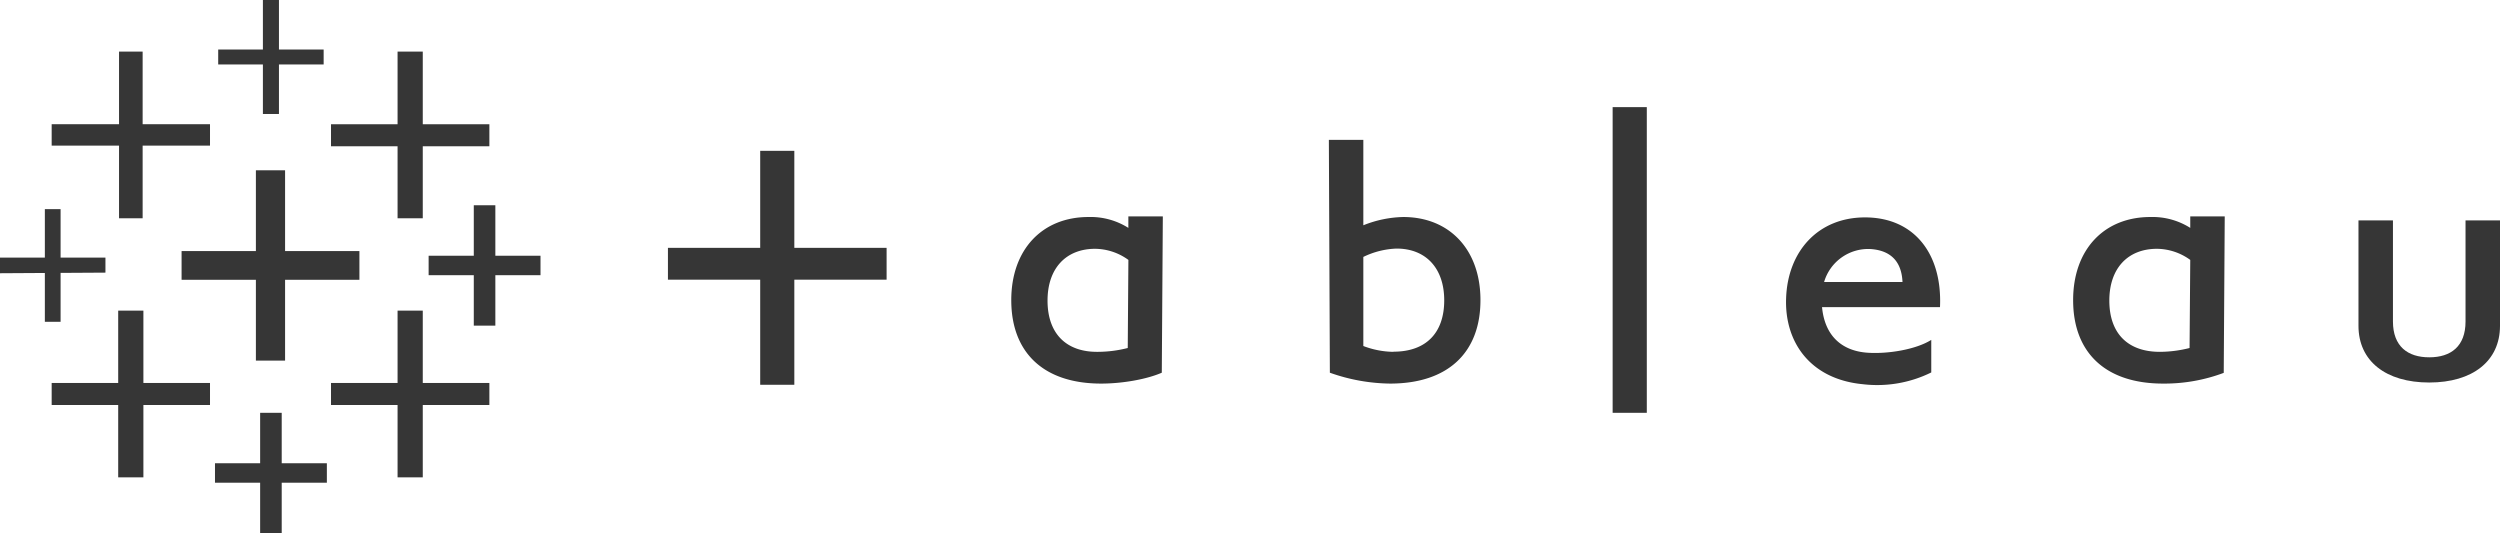 <?xml version="1.0" encoding="UTF-8" standalone="no"?>
<svg
   xmlns:dc="http://purl.org/dc/elements/1.1/"
   xmlns:cc="http://creativecommons.org/ns#"
   xmlns:rdf="http://www.w3.org/1999/02/22-rdf-syntax-ns#"
   xmlns:svg="http://www.w3.org/2000/svg"
   xmlns="http://www.w3.org/2000/svg"
   xmlns:sodipodi="http://sodipodi.sourceforge.net/DTD/sodipodi-0.dtd"
   xmlns:inkscape="http://www.inkscape.org/namespaces/inkscape"
   inkscape:version="1.0rc1 (09960d6, 2020-04-09)"
   height="139.21"
   width="652.72"
   sodipodi:docname="tableau_logo_dark.svg"
   version="1.1"
   viewBox="0 0 652.72 139.21"
   data-name="Layer 1"
   id="Layer_1">
  <sodipodi:namedview
     inkscape:current-layer="Layer_1"
     inkscape:window-maximized="0"
     inkscape:window-y="23"
     inkscape:window-x="0"
     inkscape:cy="136.74999"
     inkscape:cx="110.35273"
     inkscape:zoom="0.64605009"
     showgrid="false"
     id="namedview1567"
     inkscape:window-height="1194"
     inkscape:window-width="2083"
     inkscape:pageshadow="2"
     inkscape:pageopacity="0"
     guidetolerance="10"
     gridtolerance="10"
     objecttolerance="10"
     borderopacity="1"
     bordercolor="#666666"
     pagecolor="#ffffff" />
  <defs
     id="defs1514">
    <style
       id="style1512">.cls-1,.cls-2{fill:#fff;}.cls-2{fill-rule:evenodd;}</style>
  </defs>
  <title
     id="title1516">tableau-partner</title>
  <polygon
     transform="translate(-13.67,-73.76)"
     style="fill:#363636;fill-opacity:1"
     id="polygon1532"
     points="88.1,118.22 80.48,118.22 80.48,139.31 61.08,139.31 61.08,146.81 80.48,146.81 80.48,167.91 88.1,167.91 88.1,146.81 107.51,146.81 107.51,139.31 88.1,139.31 "
     class="cls-1" />
  <polygon
     transform="translate(-13.67,-73.76)"
     style="fill:#363636;fill-opacity:1"
     id="polygon1534"
     points="51.11,154.86 44.53,154.86 44.53,173.75 27.16,173.75 27.16,179.5 44.53,179.5 44.53,198.39 51.11,198.39 51.11,179.5 68.5,179.5 68.5,173.75 51.11,173.75 "
     class="cls-1" />
  <polygon
     transform="translate(-13.67,-73.76)"
     style="fill:#363636;fill-opacity:1"
     id="polygon1536"
     points="124.05,87.23 117.47,87.23 117.47,106.2 100.09,106.2 100.09,111.95 117.47,111.95 117.47,130.75 124.05,130.75 124.05,111.95 141.44,111.95 141.44,106.2 124.05,106.2 "
     class="cls-1" />
  <polygon
     transform="translate(-13.67,-73.76)"
     style="fill:#363636;fill-opacity:1"
     id="polygon1538"
     points="87.22,181.54 81.59,181.54 81.59,194.71 69.8,194.71 69.8,199.79 81.59,199.79 81.59,212.97 87.22,212.97 87.22,199.79 99.01,199.79 99.01,194.71 87.22,194.71 "
     class="cls-1" />
  <polygon
     transform="translate(-13.67,-73.76)"
     style="fill:#363636;fill-opacity:1"
     id="polygon1540"
     points="50.91,87.23 44.75,87.23 44.75,106.19 27.16,106.19 27.16,111.78 44.75,111.78 44.75,130.75 50.91,130.75 50.91,111.78 68.5,111.78 68.5,106.19 50.91,106.19 "
     class="cls-1" />
  <polygon
     transform="translate(-13.67,-73.76)"
     style="fill:#363636;fill-opacity:1"
     id="polygon1542"
     points="143,127.35 137.37,127.35 137.37,140.53 125.58,140.53 125.58,145.61 137.37,145.61 137.37,158.78 143,158.78 143,145.61 154.79,145.61 154.79,140.53 143,140.53 "
     class="cls-1" />
  <polygon
     transform="translate(-13.67,-73.76)"
     style="fill:#363636;fill-opacity:1"
     id="polygon1544"
     points="124.05,154.86 117.47,154.86 117.47,173.75 100.09,173.75 100.09,179.5 117.47,179.5 117.47,198.39 124.05,198.39 124.05,179.5 141.44,179.5 141.44,173.75 124.05,173.75 "
     class="cls-2" />
  <polygon
     transform="translate(-13.67,-73.76)"
     style="fill:#363636;fill-opacity:1"
     id="polygon1546"
     points="86.5,73.76 82.31,73.76 82.31,86.69 70.64,86.69 70.64,90.59 82.31,90.59 82.31,103.52 86.5,103.52 86.5,90.59 98.17,90.59 98.17,86.69 86.5,86.69 "
     class="cls-1" />
  <polygon
     transform="translate(-13.67,-73.76)"
     style="fill:#363636;fill-opacity:1"
     id="polygon1548"
     points="29.49,128.36 25.38,128.36 25.38,141.02 13.67,141.02 13.67,145.1 25.38,145.03 25.38,157.78 29.49,157.78 29.49,145.01 41.2,144.94 41.2,141.02 29.49,141.02 "
     class="cls-1" />
  <path
     inkscape:connector-curvature="0"
     style="fill:#363636;fill-opacity:1"
     id="path1550"
     d="m 355.95,58.82 a 29.45,29.45 0 0 1 10.43,-2.16 c 12,0 20.15,8.45 20.15,21.7 0,13.75 -8.54,21.79 -23.6,21.79 a 48.35,48.35 0 0 1 -15.72,-2.84 l -0.26,-60.8 h 9 z m 7.88,33 c 8.41,0 13.24,-4.82 13.24,-13.41 0,-8.44 -4.85,-13.51 -12.43,-13.51 a 21.53,21.53 0 0 0 -8.69,2.18 v 23.26 a 22.68,22.68 0 0 0 7.88,1.52 z"
     class="cls-2" />
  <rect
     style="fill:#363636;fill-opacity:1"
     id="rect1552"
     height="79.81"
     width="8.92"
     y="27.97"
     x="421.04"
     class="cls-1" />
  <path
     inkscape:connector-curvature="0"
     style="fill:#363636;fill-opacity:1"
     id="path1554"
     d="m 476.25,73.63 h 20.47 c -0.24,-5.45 -3.16,-8.27 -8.38,-8.61 a 12,12 0 0 0 -12.09,8.61 z m 10.08,26.68 c -13.72,-1.33 -20.42,-11 -20,-22.43 0.42,-12.35 8.42,-21.12 20.6,-21.12 12.8,0 20.21,9.46 19.58,23.42 h -30.8 c 0.74,7.74 5.39,11.41 11.73,11.9 5.29,0.4 12.75,-0.79 16.79,-3.34 v 8.5 a 31.87,31.87 0 0 1 -17.9,3.07 z"
     class="cls-2" />
  <path
     inkscape:connector-curvature="0"
     style="fill:#363636;fill-opacity:1"
     id="path1556"
     d="m 634.25,93.29 c 5.66,0 9.47,-2.87 9.47,-9.33 V 57.55 h 9 v 27.52 c 0,9.19 -7.14,14.8 -18.48,14.8 -11.34,0 -18.47,-5.61 -18.47,-14.8 V 57.55 h 9 v 26.41 c 0.01,6.46 3.84,9.33 9.48,9.33 z"
     class="cls-2" />
  <path
     inkscape:connector-curvature="0"
     style="fill:#363636;fill-opacity:1"
     id="path1558"
     d="m 287.63,100.15 c -15.06,0.05 -23.6,-8 -23.6,-21.79 0,-13.26 8.13,-21.7 20.15,-21.7 a 18.41,18.41 0 0 1 10.42,2.84 v -3 h 9 l -0.27,40.81 c -3.77,1.65 -10,2.82 -15.7,2.84 z m -0.91,-8.29 a 32,32 0 0 0 7.72,-1 l 0.17,-23 a 15,15 0 0 0 -8.7,-2.9 c -7.57,0 -12.41,5.08 -12.41,13.51 -0.01,8.57 4.83,13.51 13.22,13.39 z"
     class="cls-2" />
  <path
     inkscape:connector-curvature="0"
     style="fill:#363636;fill-opacity:1"
     id="path1560"
     d="m 564.87,100.15 c -15.06,0.05 -23.6,-8 -23.6,-21.79 0,-13.26 8.13,-21.7 20.15,-21.7 a 18.44,18.44 0 0 1 10.43,2.84 v -3 h 9 l -0.26,40.85 a 44,44 0 0 1 -15.72,2.8 z m -0.91,-8.29 a 32,32 0 0 0 7.71,-1 l 0.18,-23 a 15,15 0 0 0 -8.7,-2.9 c -7.58,0 -12.43,5.08 -12.43,13.51 0,8.57 4.82,13.41 13.24,13.39 z"
     class="cls-2" />
  <polygon
     transform="translate(-13.67,-73.76)"
     style="fill:#363636;fill-opacity:1"
     id="polygon1562"
     points="221.06,138.47 245.15,138.47 245.15,146.78 221.06,146.78 221.06,174.22 212.15,174.22 212.15,146.78 188.06,146.78 188.06,138.47 212.15,138.47 212.15,113.14 221.06,113.14 "
     class="cls-1" />
</svg>
